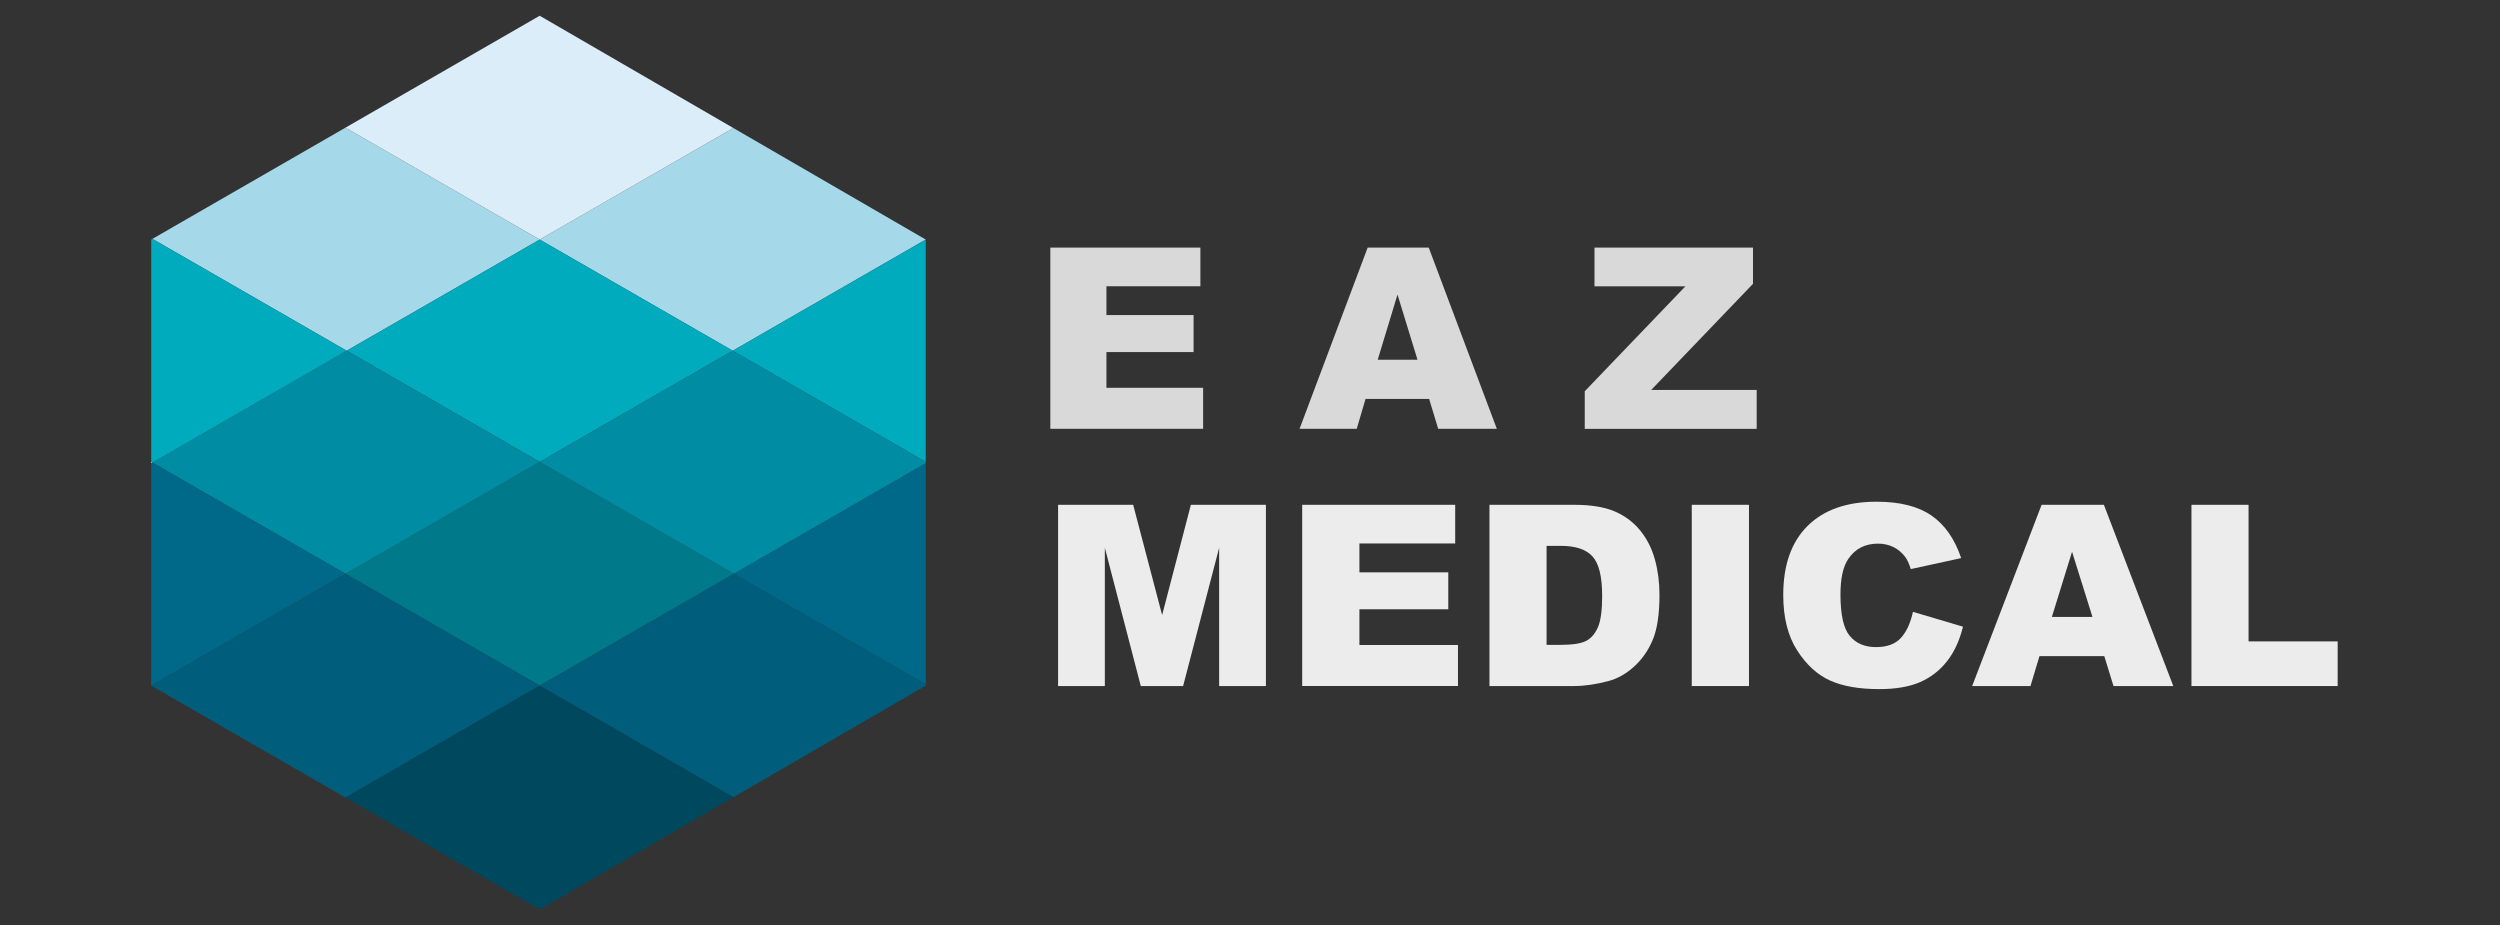<?xml version="1.0" encoding="utf-8"?>
<!-- Generator: Adobe Illustrator 16.0.3, SVG Export Plug-In . SVG Version: 6.00 Build 0)  -->
<!DOCTYPE svg PUBLIC "-//W3C//DTD SVG 1.1//EN" "http://www.w3.org/Graphics/SVG/1.1/DTD/svg11.dtd">
<svg version="1.1" id="Capa_1" xmlns="http://www.w3.org/2000/svg" xmlns:xlink="http://www.w3.org/1999/xlink" x="0px" y="0px"
	 width="154px" height="57px" viewBox="0 0 154 57" enable-background="new 0 0 154 57" xml:space="preserve">
<rect x="0" y="0" width="154" height="57" fill="#333333" stroke="none"/>
<g>
	<g>
		<polygon fill="none" points="57.025,28.539 57.101,28.496 57.025,28.452 		"/>
		<polygon fill="#A5D9E9" points="45.135,21.605 57.025,14.757 57.025,14.757 45.175,7.887 33.245,14.757 		"/>
		<polygon fill="#A5D9E9" points="33.245,14.757 21.277,7.865 9.39,14.714 21.355,21.605 		"/>
		<polygon fill="#DAEDF8" points="45.175,7.887 33.245,0.97 21.277,7.865 33.245,14.757 		"/>
		<polygon fill="#00ABBE" points="21.355,21.605 33.245,28.453 45.135,21.605 33.245,14.757 		"/>
		<polygon fill="#00ABBE" points="57.025,28.452 57.025,14.757 45.135,21.605 		"/>
		<polygon fill="#007A8B" points="33.245,42.234 45.21,35.344 33.245,28.453 21.28,35.344 		"/>
		<polygon fill="#008DA4" points="9.39,28.496 21.28,35.344 33.245,28.453 21.355,21.605 		"/>
		<polygon fill="#00ABBE" points="21.355,21.605 9.39,14.714 9.314,14.757 9.314,28.452 9.39,28.496 		"/>
		<polygon fill="#DAEDF8" points="9.314,28.452 9.314,28.539 9.39,28.496 		"/>
		<polygon fill="#008DA4" points="45.135,21.605 33.245,28.453 45.21,35.344 57.025,28.539 57.025,28.452 		"/>
		<polygon fill="#005E7C" points="33.245,42.234 45.178,49.105 57.025,42.234 57.025,42.146 45.21,35.344 		"/>
		<polygon fill="#006989" points="57.025,42.146 57.025,28.539 45.21,35.344 		"/>
		<polygon fill="#006989" points="9.39,28.496 9.314,28.539 9.314,42.234 21.28,35.344 		"/>
		<polygon fill="#005E7C" points="21.28,35.344 9.314,42.234 9.314,42.234 21.274,49.129 33.245,42.234 		"/>
		<polygon fill="#00485E" points="21.274,49.129 33.245,56.029 45.178,49.105 33.245,42.234 		"/>
	</g>
	<g>
		<g>
			<path fill="#D9D9D9" d="M64.7,15.253h9.244v2.383h-5.787v1.774h5.368v2.277h-5.368v2.201h5.955v2.528H64.7V15.253z"/>
			<path fill="#D9D9D9" d="M88.034,24.573h-3.916l-0.544,1.843h-3.522l4.196-11.164h3.762l4.195,11.164h-3.612L88.034,24.573z
				 M87.318,22.16l-1.232-4.013l-1.219,4.013H87.318z"/>
			<path fill="#D9D9D9" d="M98.222,15.253h9.762v2.231l-6.267,6.534h6.495v2.399H97.62v-2.315l6.201-6.465h-5.6V15.253z"/>
		</g>
	</g>
	<g>
		<g>
			<path fill="#ECECEC" d="M65.178,31.096h4.625l1.784,6.793l1.771-6.793h4.622V42.26h-2.881v-8.514L72.88,42.26h-2.607
				l-2.215-8.514v8.514h-2.88V31.096z"/>
			<path fill="#ECECEC" d="M80.215,31.096h9.425v2.383h-5.9v1.775h5.474v2.275h-5.474v2.201h6.071v2.529h-9.596V31.096z"/>
			<path fill="#ECECEC" d="M91.752,31.096h5.225c1.03,0,1.862,0.137,2.496,0.41c0.634,0.275,1.158,0.668,1.572,1.182
				c0.414,0.512,0.714,1.109,0.9,1.789s0.279,1.4,0.279,2.162c0,1.193-0.139,2.119-0.415,2.775
				c-0.277,0.658-0.662,1.209-1.153,1.652c-0.491,0.445-1.02,0.74-1.583,0.889c-0.772,0.203-1.471,0.305-2.097,0.305h-5.225V31.096z
				 M95.269,33.623v6.1h0.861c0.735,0,1.259-0.08,1.569-0.24c0.31-0.158,0.553-0.438,0.729-0.836
				c0.177-0.398,0.265-1.045,0.265-1.939c0-1.182-0.196-1.992-0.591-2.428c-0.393-0.438-1.045-0.656-1.955-0.656H95.269z"/>
			<path fill="#ECECEC" d="M104.213,31.096h3.524V42.26h-3.524V31.096z"/>
			<path fill="#ECECEC" d="M117.837,37.689l3.082,0.914c-0.207,0.848-0.533,1.557-0.979,2.125s-0.997,0.998-1.656,1.287
				c-0.661,0.289-1.5,0.434-2.521,0.434c-1.236,0-2.247-0.176-3.031-0.529c-0.784-0.352-1.461-0.973-2.03-1.859
				c-0.569-0.889-0.854-2.025-0.854-3.41c0-1.846,0.5-3.266,1.502-4.258s2.418-1.488,4.251-1.488c1.434,0,2.56,0.285,3.381,0.854
				c0.82,0.568,1.429,1.441,1.827,2.619l-3.104,0.678c-0.108-0.34-0.223-0.588-0.342-0.746c-0.197-0.264-0.438-0.467-0.723-0.609
				c-0.283-0.141-0.603-0.213-0.954-0.213c-0.798,0-1.408,0.314-1.832,0.943c-0.321,0.467-0.481,1.199-0.481,2.197
				c0,1.238,0.19,2.086,0.574,2.545s0.921,0.688,1.614,0.688c0.674,0,1.182-0.184,1.525-0.555
				C117.433,38.934,117.682,38.396,117.837,37.689z"/>
			<path fill="#ECECEC" d="M129.624,40.416h-3.993l-0.554,1.844h-3.592l4.278-11.164h3.836l4.276,11.164h-3.683L129.624,40.416z
				 M128.895,38.002l-1.257-4.014l-1.242,4.014H128.895z"/>
			<path fill="#ECECEC" d="M134.994,31.096h3.517v8.414H144v2.75h-9.006V31.096z"/>
		</g>
	</g>
</g>
</svg>
